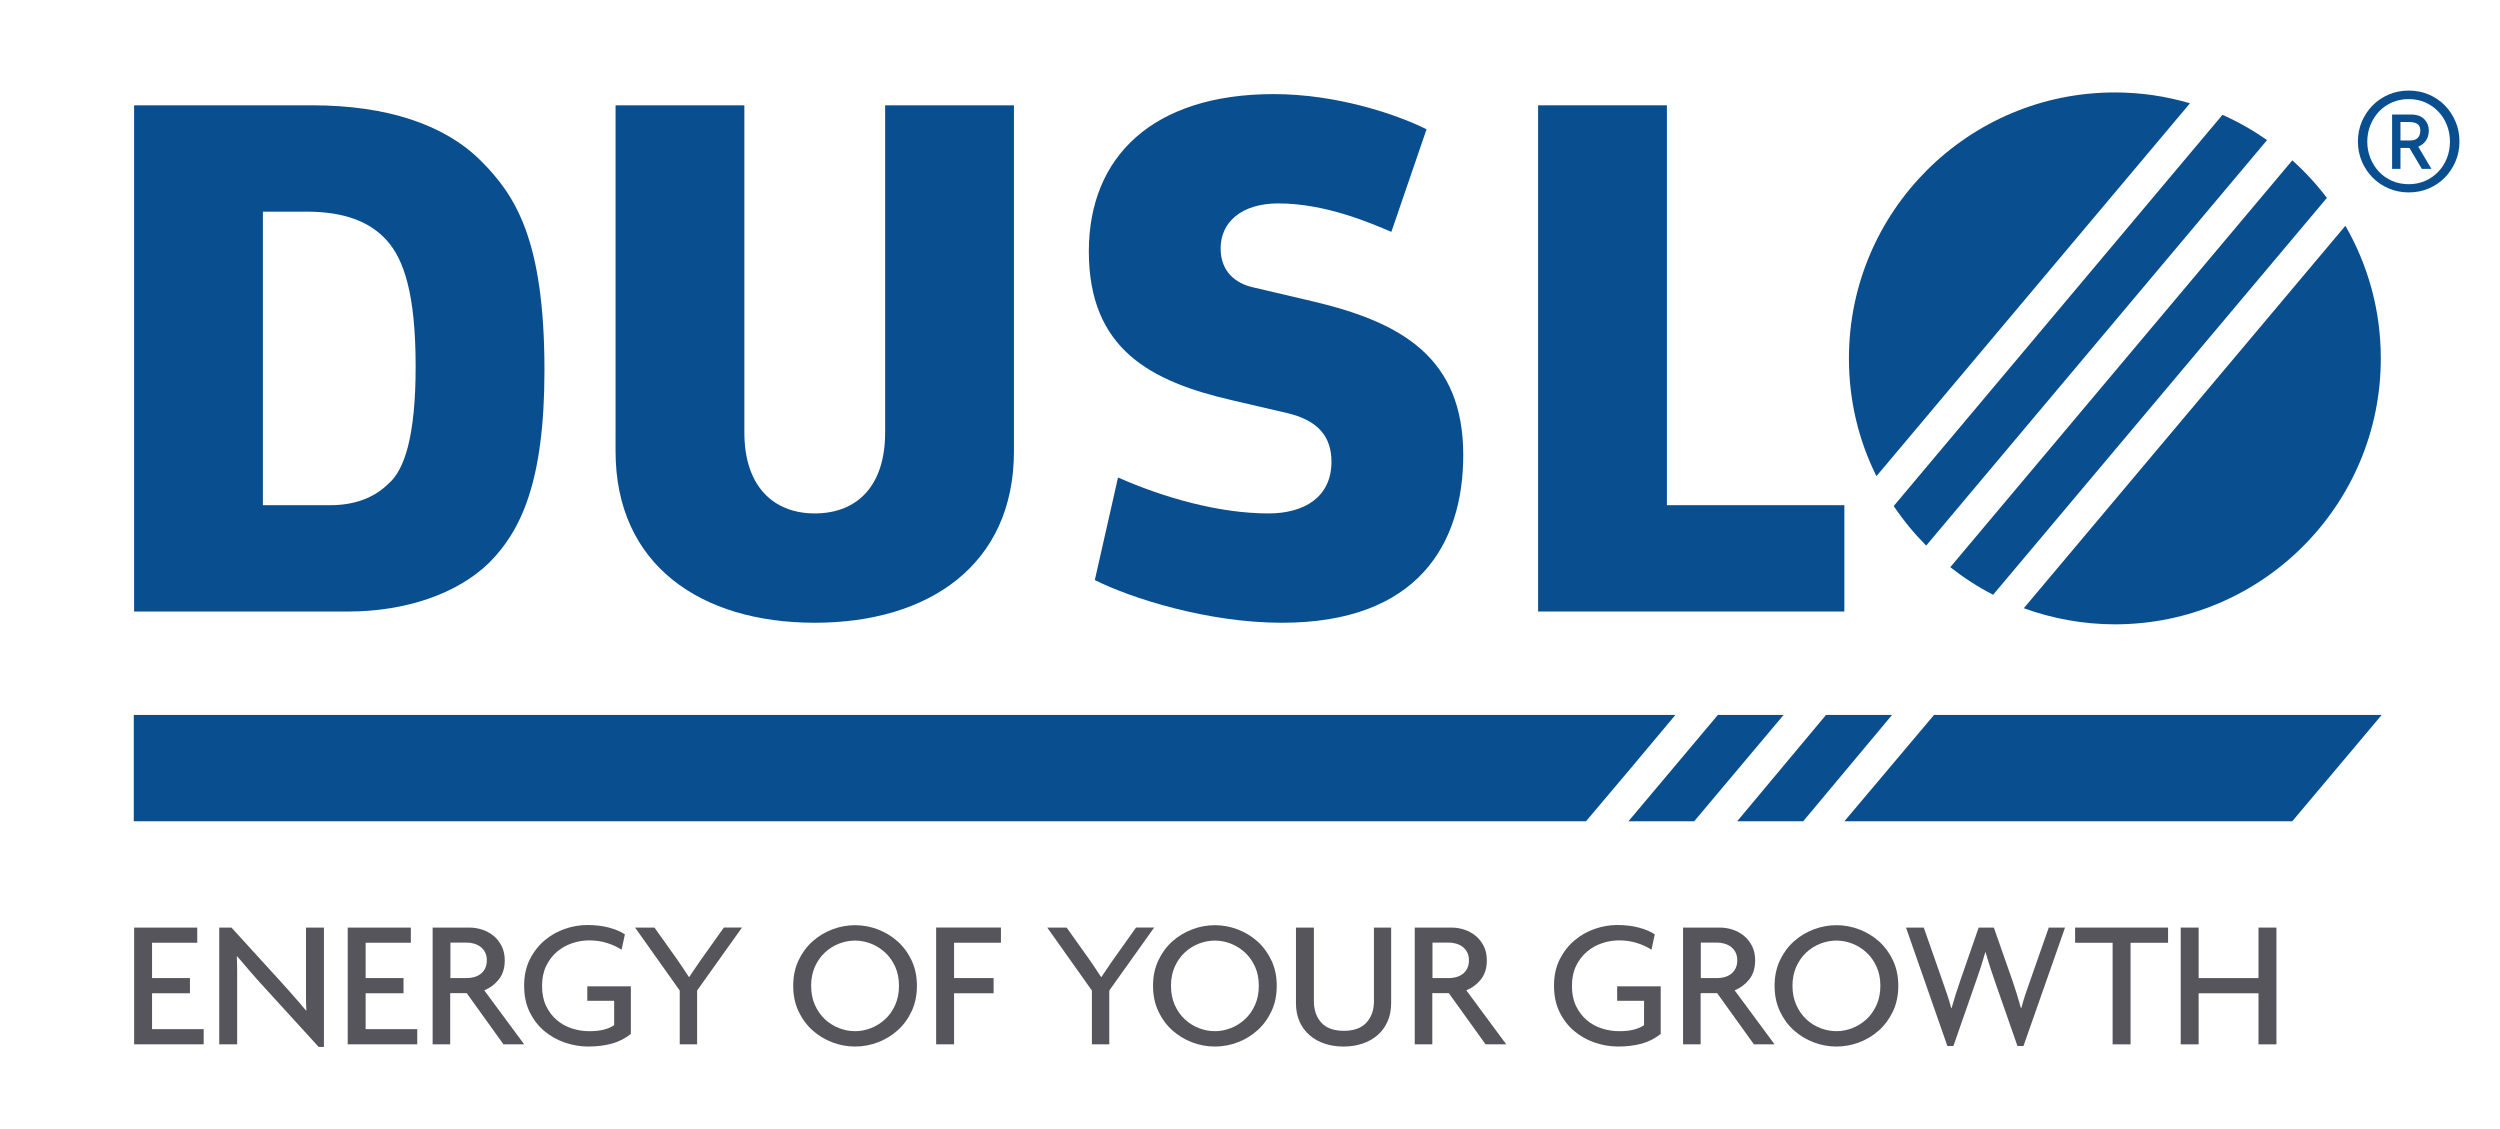 <?xml version="1.0" encoding="utf-8"?>
<!-- Generator: Adobe Illustrator 16.0.0, SVG Export Plug-In . SVG Version: 6.00 Build 0)  -->
<!DOCTYPE svg PUBLIC "-//W3C//DTD SVG 1.1//EN" "http://www.w3.org/Graphics/SVG/1.1/DTD/svg11.dtd">
<svg version="1.1" id="Vrstva_1" xmlns="http://www.w3.org/2000/svg" xmlns:xlink="http://www.w3.org/1999/xlink" x="0px" y="0px"
	 width="199.217px" height="90px" viewBox="0 0 199.217 90" enable-background="new 0 0 199.217 90" xml:space="preserve">
<rect fill="#FFFFFF" width="199.217" height="90"/>
<g>
	<g>
		<path fill="#094E8F" d="M177.101,9.151c1.252,0.556,2.44,1.235,3.554,2.012l-27.164,32.313c-0.958-0.964-1.828-2.019-2.588-3.152
			L177.101,9.151"/>
		<path fill="#094E8F" d="M168.527,7.366c-11.706,0-21.192,9.49-21.192,21.192c0,3.387,0.78,6.548,2.193,9.386l24.984-29.713
			C172.614,7.671,170.607,7.366,168.527,7.366"/>
		<path fill="#094E8F" d="M182.667,12.777l-27.255,32.42c1.057,0.833,2.206,1.578,3.412,2.199l26.598-31.625
			C184.606,14.693,183.673,13.678,182.667,12.777"/>
		<path fill="#094E8F" d="M186.896,17.992L161.27,48.467c2.254,0.818,4.721,1.284,7.258,1.284c11.704,0,21.191-9.489,21.191-21.192
			C189.719,24.71,188.689,21.103,186.896,17.992"/>
	</g>
	<g>
		<path fill="#094E8F" d="M145.509,56.973l-7.08,8.473h5.261c2.123-2.541,5.038-6.034,7.08-8.473H145.509z"/>
		<path fill="#094E8F" d="M136.894,56.969l-7.129,8.477h5.237c2.052-2.455,5.014-5.949,7.126-8.473L136.894,56.969z"/>
		<path fill="#094E8F" d="M133.51,56.969L10.66,56.973v8.473h115.721C128.375,63.106,131.325,59.583,133.51,56.969z"/>
		<polygon fill="#094E8F" points="154.116,56.973 146.972,65.446 182.662,65.446 189.789,56.971 		"/>
	</g>
	<g>
		<path fill="#094E8F" d="M191.952,15.333c-0.57,0-1.108-0.105-1.598-0.314c-0.489-0.208-0.922-0.5-1.286-0.866
			c-0.361-0.367-0.652-0.802-0.86-1.291c-0.208-0.49-0.314-1.024-0.314-1.587s0.106-1.097,0.314-1.587
			c0.208-0.489,0.499-0.922,0.86-1.29c0.364-0.367,0.797-0.658,1.286-0.867c0.49-0.208,1.028-0.314,1.598-0.314
			c0.564,0,1.098,0.106,1.587,0.314c0.489,0.209,0.92,0.5,1.281,0.867c0.358,0.368,0.646,0.802,0.853,1.29
			c0.209,0.49,0.314,1.024,0.314,1.587s-0.105,1.097-0.314,1.587c-0.208,0.489-0.495,0.922-0.853,1.29
			c-0.36,0.367-0.792,0.66-1.281,0.867C193.049,15.228,192.516,15.333,191.952,15.333z M191.941,7.896
			c-0.478,0-0.922,0.089-1.324,0.264c-0.403,0.176-0.754,0.421-1.042,0.728c-0.29,0.306-0.52,0.671-0.686,1.083
			c-0.165,0.411-0.248,0.853-0.248,1.315s0.083,0.905,0.248,1.316c0.166,0.412,0.396,0.777,0.686,1.083
			c0.288,0.307,0.639,0.552,1.042,0.728c0.402,0.176,0.849,0.265,1.324,0.265c0.475,0,0.92-0.089,1.318-0.265
			c0.399-0.176,0.75-0.422,1.042-0.728c0.292-0.307,0.523-0.671,0.685-1.082c0.162-0.412,0.243-0.854,0.243-1.317
			s-0.081-0.905-0.243-1.316c-0.162-0.411-0.392-0.775-0.685-1.082c-0.293-0.307-0.644-0.552-1.042-0.728
			C192.861,7.985,192.417,7.896,191.941,7.896z M192.989,13.459l-0.988-1.669h-0.715v1.669h-0.667V9.125h1.479
			c0.487,0,0.855,0.127,1.091,0.376c0.236,0.248,0.356,0.551,0.356,0.9c0,0.314-0.08,0.589-0.239,0.815
			c-0.139,0.201-0.342,0.359-0.604,0.47l1.05,1.773H192.989z M192.087,11.192c0.256,0,0.445-0.069,0.579-0.209
			c0.136-0.143,0.2-0.329,0.2-0.571c0-0.296-0.091-0.689-0.893-0.689h-0.688v1.469H192.087z"/>
	</g>
	<g>
		<path fill="#094E8F" d="M38.97,44.852c-2.506,2.446-6.623,3.878-11.218,3.878H10.686V8.392h14.202
			c5.967,0,10.562,1.551,13.426,4.416c2.745,2.745,5.072,6.266,5.072,16.708C43.386,38.466,41.476,42.345,38.97,44.852z
			 M30.854,19.193c-1.373-1.552-3.461-2.328-6.444-2.328h-3.461v23.392h5.37c1.85,0,3.461-0.538,4.654-1.731
			c1.253-1.074,2.148-3.759,2.148-9.309C33.122,23.37,32.167,20.685,30.854,19.193z"/>
		<path fill="#094E8F" d="M80.798,35.96c0,9.07-6.803,13.665-15.873,13.665c-9.07,0-15.873-4.594-15.873-13.665V8.392h10.264v26.077
			c0,4.296,2.327,6.444,5.609,6.444c3.342,0,5.609-2.148,5.609-6.444V8.392h10.264V35.96z"/>
		<path fill="#094E8F" d="M102.16,49.625c-5.967,0-12.054-1.969-14.918-3.401l1.85-8.175c3.64,1.611,8.056,2.865,11.994,2.865
			c2.864,0,5.013-1.313,5.013-4.118c0-1.969-1.015-3.282-3.521-3.878l-4.356-1.014c-6.504-1.492-11.457-4.058-11.457-11.875
			c0-7.519,5.072-12.531,14.739-12.531c5.012,0,9.786,1.611,12.173,2.804l-2.805,8.175c-1.551-0.656-5.191-2.268-9.01-2.268
			c-2.924,0-4.595,1.492-4.595,3.58c0,1.91,1.253,2.805,2.566,3.103l4.833,1.134c7.042,1.671,11.935,4.476,11.935,12.233
			C116.6,43.36,112.96,49.625,102.16,49.625z"/>
		<path fill="#094E8F" d="M122.567,8.392h10.263v31.865h14.142v8.473h-24.405V8.392z"/>
	</g>
	<g>
		<path fill="#56555C" d="M10.688,83.221v-9.305h5.031v1.21h-3.602v2.815h3.019v1.21h-3.019v2.858h4.113v1.211H10.688z"/>
		<path fill="#56555C" d="M25.391,83.425l-4.352-4.77c-0.349-0.379-0.713-0.787-1.091-1.225c-0.378-0.438-0.728-0.846-1.048-1.226
			L18.87,76.22c0.02,0.429,0.029,0.837,0.029,1.226s0,0.758,0,1.108v4.667H17.47v-9.305h0.975l3.988,4.375
			c0.136,0.146,0.286,0.313,0.451,0.503s0.334,0.382,0.509,0.576c0.174,0.195,0.347,0.392,0.517,0.591
			c0.169,0.199,0.327,0.387,0.473,0.562l0.029-0.015c-0.02-0.359-0.029-0.729-0.029-1.108s0-0.738,0-1.079v-4.404h1.429v9.509
			H25.391z"/>
		<path fill="#56555C" d="M27.708,83.221v-9.305h5.031v1.21h-3.602v2.815h3.019v1.21h-3.019v2.858h4.113v1.211H27.708z"/>
		<path fill="#56555C" d="M40.12,83.221l-2.932-4.084h-1.313v4.084h-1.4v-9.305h2.946c0.331,0,0.661,0.053,0.992,0.16
			s0.629,0.268,0.897,0.481s0.486,0.486,0.657,0.816c0.17,0.331,0.255,0.715,0.255,1.152c0,0.622-0.158,1.13-0.474,1.524
			c-0.316,0.394-0.702,0.683-1.159,0.867l3.179,4.303H40.12z M38.793,76.527c0-0.243-0.044-0.452-0.131-0.627
			s-0.207-0.321-0.357-0.438c-0.151-0.117-0.323-0.204-0.518-0.263c-0.195-0.059-0.394-0.088-0.598-0.088h-1.298v2.83h1.298
			c0.205,0,0.403-0.027,0.598-0.081c0.194-0.053,0.367-0.138,0.518-0.255c0.151-0.116,0.27-0.265,0.357-0.444
			C38.749,76.981,38.793,76.77,38.793,76.527z"/>
		<path fill="#56555C" d="M50.271,82.39c-0.447,0.359-0.951,0.617-1.51,0.772s-1.188,0.233-1.889,0.233
			c-0.622,0-1.24-0.104-1.852-0.313c-0.613-0.209-1.16-0.515-1.641-0.919c-0.481-0.403-0.87-0.906-1.167-1.51
			c-0.297-0.603-0.445-1.303-0.445-2.1c0-0.807,0.153-1.512,0.46-2.115c0.306-0.603,0.701-1.105,1.182-1.509
			c0.482-0.403,1.02-0.708,1.614-0.912c0.593-0.204,1.182-0.306,1.767-0.306c0.642,0,1.219,0.067,1.729,0.204
			c0.511,0.136,0.937,0.315,1.277,0.539l-0.262,1.226c-0.341-0.224-0.733-0.403-1.176-0.54c-0.443-0.136-0.913-0.204-1.409-0.204
			c-0.458,0-0.91,0.075-1.358,0.227c-0.448,0.15-0.85,0.377-1.205,0.678c-0.355,0.302-0.643,0.678-0.862,1.13
			c-0.219,0.452-0.329,0.985-0.329,1.598c0,0.61,0.107,1.14,0.322,1.588c0.214,0.448,0.497,0.823,0.848,1.125
			c0.351,0.301,0.753,0.524,1.206,0.671c0.453,0.146,0.919,0.219,1.396,0.219c0.858,0,1.516-0.161,1.974-0.481V79.75H46.8v-1.152
			h3.471V82.39z"/>
		<path fill="#56555C" d="M55.55,78.933v4.288h-1.385v-4.288l-3.559-5.017h1.546l1.867,2.625c0.136,0.194,0.282,0.411,0.438,0.648
			c0.156,0.239,0.301,0.46,0.438,0.664h0.029c0.136-0.204,0.287-0.428,0.452-0.671c0.165-0.243,0.311-0.457,0.438-0.642l1.867-2.625
			h1.444L55.55,78.933z"/>
		<path fill="#56555C" d="M73.067,78.554c0,0.758-0.141,1.437-0.423,2.034c-0.282,0.599-0.654,1.104-1.116,1.517
			c-0.462,0.414-0.987,0.732-1.575,0.956s-1.193,0.335-1.815,0.335c-0.623,0-1.228-0.111-1.816-0.335
			c-0.588-0.224-1.113-0.542-1.575-0.956c-0.462-0.413-0.834-0.918-1.116-1.517c-0.282-0.598-0.423-1.276-0.423-2.034
			c0-0.749,0.141-1.422,0.423-2.021c0.282-0.598,0.654-1.103,1.116-1.517c0.462-0.413,0.987-0.731,1.575-0.955
			c0.588-0.224,1.193-0.336,1.816-0.336c0.622,0,1.227,0.112,1.815,0.336s1.113,0.542,1.575,0.955
			c0.462,0.414,0.834,0.919,1.116,1.517C72.926,77.132,73.067,77.805,73.067,78.554z M71.637,78.554
			c0-0.573-0.102-1.084-0.306-1.531s-0.474-0.824-0.81-1.131c-0.335-0.306-0.709-0.539-1.123-0.7c-0.413-0.16-0.833-0.24-1.261-0.24
			c-0.428,0-0.851,0.08-1.269,0.24c-0.418,0.161-0.792,0.395-1.123,0.7c-0.331,0.307-0.598,0.684-0.802,1.131
			s-0.306,0.958-0.306,1.531s0.102,1.087,0.306,1.538c0.204,0.452,0.472,0.832,0.802,1.138c0.331,0.307,0.705,0.54,1.123,0.7
			c0.418,0.161,0.841,0.241,1.269,0.241c0.428,0,0.848-0.08,1.261-0.241c0.414-0.16,0.788-0.394,1.123-0.7
			c0.335-0.306,0.605-0.686,0.81-1.138C71.535,79.641,71.637,79.127,71.637,78.554z"/>
		<path fill="#56555C" d="M76.027,75.126v2.815h3.15v1.21h-3.15v4.069h-1.429v-9.305h5.163v1.21H76.027z"/>
		<path fill="#56555C" d="M88.395,78.933v4.288h-1.385v-4.288l-3.559-5.017h1.546l1.867,2.625c0.136,0.194,0.282,0.411,0.438,0.648
			c0.156,0.239,0.301,0.46,0.438,0.664h0.029c0.136-0.204,0.287-0.428,0.452-0.671c0.165-0.243,0.311-0.457,0.438-0.642l1.867-2.625
			h1.444L88.395,78.933z"/>
		<path fill="#56555C" d="M101.74,78.554c0,0.758-0.141,1.437-0.424,2.034c-0.281,0.599-0.653,1.104-1.115,1.517
			c-0.462,0.414-0.987,0.732-1.575,0.956s-1.193,0.335-1.815,0.335c-0.623,0-1.228-0.111-1.816-0.335
			c-0.588-0.224-1.113-0.542-1.575-0.956c-0.462-0.413-0.834-0.918-1.116-1.517c-0.282-0.598-0.423-1.276-0.423-2.034
			c0-0.749,0.141-1.422,0.423-2.021c0.282-0.598,0.654-1.103,1.116-1.517c0.462-0.413,0.987-0.731,1.575-0.955
			c0.588-0.224,1.193-0.336,1.816-0.336c0.622,0,1.227,0.112,1.815,0.336s1.113,0.542,1.575,0.955
			c0.462,0.414,0.834,0.919,1.115,1.517C101.6,77.132,101.74,77.805,101.74,78.554z M100.311,78.554
			c0-0.573-0.102-1.084-0.306-1.531s-0.474-0.824-0.81-1.131c-0.335-0.306-0.709-0.539-1.123-0.7c-0.413-0.16-0.833-0.24-1.261-0.24
			c-0.428,0-0.851,0.08-1.269,0.24c-0.418,0.161-0.792,0.395-1.123,0.7c-0.331,0.307-0.598,0.684-0.802,1.131
			s-0.306,0.958-0.306,1.531s0.102,1.087,0.306,1.538c0.204,0.452,0.472,0.832,0.802,1.138c0.331,0.307,0.705,0.54,1.123,0.7
			c0.418,0.161,0.841,0.241,1.269,0.241c0.428,0,0.848-0.08,1.261-0.241c0.414-0.16,0.788-0.394,1.123-0.7
			c0.335-0.306,0.605-0.686,0.81-1.138C100.208,79.641,100.311,79.127,100.311,78.554z"/>
		<path fill="#56555C" d="M110.855,79.94c0,0.544-0.095,1.03-0.284,1.458c-0.19,0.428-0.455,0.79-0.795,1.087
			c-0.341,0.297-0.742,0.522-1.203,0.678c-0.462,0.155-0.966,0.233-1.51,0.233c-0.545,0-1.048-0.078-1.51-0.233
			s-0.863-0.381-1.203-0.678c-0.341-0.297-0.605-0.659-0.795-1.087s-0.284-0.914-0.284-1.458v-6.023h1.429v5.877
			c0,0.69,0.196,1.255,0.589,1.692s0.991,0.656,1.796,0.656s1.406-0.219,1.804-0.656c0.396-0.438,0.596-1.002,0.596-1.692v-5.877
			h1.371V79.94z"/>
		<path fill="#56555C" d="M118.381,83.221l-2.932-4.084h-1.313v4.084h-1.4v-9.305h2.946c0.33,0,0.661,0.053,0.991,0.16
			c0.331,0.107,0.63,0.268,0.897,0.481c0.267,0.214,0.485,0.486,0.656,0.816c0.17,0.331,0.255,0.715,0.255,1.152
			c0,0.622-0.158,1.13-0.474,1.524c-0.316,0.394-0.703,0.683-1.16,0.867l3.18,4.303H118.381z M117.054,76.527
			c0-0.243-0.044-0.452-0.132-0.627s-0.207-0.321-0.357-0.438c-0.15-0.117-0.323-0.204-0.518-0.263s-0.394-0.088-0.598-0.088h-1.299
			v2.83h1.299c0.204,0,0.403-0.027,0.598-0.081c0.194-0.053,0.367-0.138,0.518-0.255c0.15-0.116,0.27-0.265,0.357-0.444
			C117.01,76.981,117.054,76.77,117.054,76.527z"/>
		<path fill="#56555C" d="M132.338,82.39c-0.447,0.359-0.95,0.617-1.509,0.772c-0.56,0.155-1.189,0.233-1.889,0.233
			c-0.623,0-1.24-0.104-1.853-0.313s-1.159-0.515-1.641-0.919c-0.481-0.403-0.871-0.906-1.167-1.51
			c-0.297-0.603-0.445-1.303-0.445-2.1c0-0.807,0.153-1.512,0.46-2.115c0.307-0.603,0.701-1.105,1.183-1.509s1.02-0.708,1.613-0.912
			s1.183-0.306,1.767-0.306c0.643,0,1.22,0.067,1.73,0.204c0.511,0.136,0.937,0.315,1.277,0.539l-0.263,1.226
			c-0.341-0.224-0.732-0.403-1.176-0.54c-0.443-0.136-0.913-0.204-1.409-0.204c-0.457,0-0.91,0.075-1.358,0.227
			c-0.447,0.15-0.849,0.377-1.204,0.678c-0.355,0.302-0.643,0.678-0.862,1.13c-0.219,0.452-0.328,0.985-0.328,1.598
			c0,0.61,0.107,1.14,0.321,1.588c0.215,0.448,0.497,0.823,0.849,1.125c0.351,0.301,0.753,0.524,1.206,0.671
			c0.453,0.146,0.919,0.219,1.396,0.219c0.857,0,1.516-0.161,1.974-0.481V79.75h-2.144v-1.152h3.471V82.39z"/>
		<path fill="#56555C" d="M139.763,83.221l-2.932-4.084h-1.313v4.084h-1.4v-9.305h2.946c0.33,0,0.661,0.053,0.991,0.16
			c0.331,0.107,0.63,0.268,0.897,0.481c0.267,0.214,0.485,0.486,0.656,0.816c0.17,0.331,0.255,0.715,0.255,1.152
			c0,0.622-0.158,1.13-0.474,1.524c-0.316,0.394-0.703,0.683-1.16,0.867l3.18,4.303H139.763z M138.436,76.527
			c0-0.243-0.044-0.452-0.132-0.627s-0.207-0.321-0.357-0.438c-0.15-0.117-0.323-0.204-0.518-0.263s-0.394-0.088-0.598-0.088h-1.299
			v2.83h1.299c0.204,0,0.403-0.027,0.598-0.081c0.194-0.053,0.367-0.138,0.518-0.255c0.15-0.116,0.27-0.265,0.357-0.444
			C138.392,76.981,138.436,76.77,138.436,76.527z"/>
		<path fill="#56555C" d="M151.269,78.554c0,0.758-0.141,1.437-0.423,2.034c-0.282,0.599-0.654,1.104-1.115,1.517
			c-0.462,0.414-0.987,0.732-1.575,0.956c-0.589,0.224-1.194,0.335-1.816,0.335s-1.228-0.111-1.815-0.335
			c-0.589-0.224-1.113-0.542-1.575-0.956c-0.462-0.413-0.834-0.918-1.116-1.517c-0.281-0.598-0.423-1.276-0.423-2.034
			c0-0.749,0.142-1.422,0.423-2.021c0.282-0.598,0.654-1.103,1.116-1.517c0.462-0.413,0.986-0.731,1.575-0.955
			c0.588-0.224,1.193-0.336,1.815-0.336s1.228,0.112,1.816,0.336c0.588,0.224,1.113,0.542,1.575,0.955
			c0.461,0.414,0.833,0.919,1.115,1.517C151.128,77.132,151.269,77.805,151.269,78.554z M149.84,78.554
			c0-0.573-0.103-1.084-0.307-1.531s-0.474-0.824-0.81-1.131c-0.335-0.306-0.71-0.539-1.123-0.7c-0.413-0.16-0.834-0.24-1.262-0.24
			s-0.851,0.08-1.269,0.24c-0.418,0.161-0.793,0.395-1.123,0.7c-0.331,0.307-0.598,0.684-0.802,1.131s-0.307,0.958-0.307,1.531
			s0.103,1.087,0.307,1.538c0.204,0.452,0.471,0.832,0.802,1.138c0.33,0.307,0.705,0.54,1.123,0.7
			c0.418,0.161,0.841,0.241,1.269,0.241s0.849-0.08,1.262-0.241c0.413-0.16,0.788-0.394,1.123-0.7
			c0.336-0.306,0.605-0.686,0.81-1.138C149.737,79.641,149.84,79.127,149.84,78.554z"/>
		<path fill="#56555C" d="M161.245,83.352h-0.481l-1.735-4.973c-0.126-0.36-0.255-0.739-0.387-1.138
			c-0.131-0.398-0.27-0.851-0.415-1.356h-0.029c-0.146,0.506-0.284,0.96-0.416,1.363c-0.131,0.403-0.26,0.78-0.387,1.131
			l-1.735,4.973h-0.481l-3.296-9.436h1.415l1.502,4.287c0.106,0.312,0.224,0.649,0.35,1.014c0.127,0.365,0.238,0.737,0.336,1.116
			h0.029c0.106-0.379,0.219-0.751,0.335-1.116c0.117-0.364,0.229-0.702,0.336-1.014l1.487-4.287h1.211l1.502,4.287
			c0.106,0.302,0.216,0.638,0.328,1.007c0.111,0.369,0.221,0.744,0.328,1.123h0.029c0.097-0.369,0.209-0.744,0.335-1.123
			c0.127-0.379,0.243-0.715,0.351-1.007l1.502-4.287h1.298L161.245,83.352z"/>
		<path fill="#56555C" d="M169.777,75.126v8.095h-1.43v-8.095h-2.989v-1.21h7.409v1.21H169.777z"/>
		<path fill="#56555C" d="M179.972,83.221v-4.069h-4.77v4.069h-1.429v-9.305h1.429v4.025h4.77v-4.025h1.43v9.305H179.972z"/>
	</g>
</g>
</svg>
